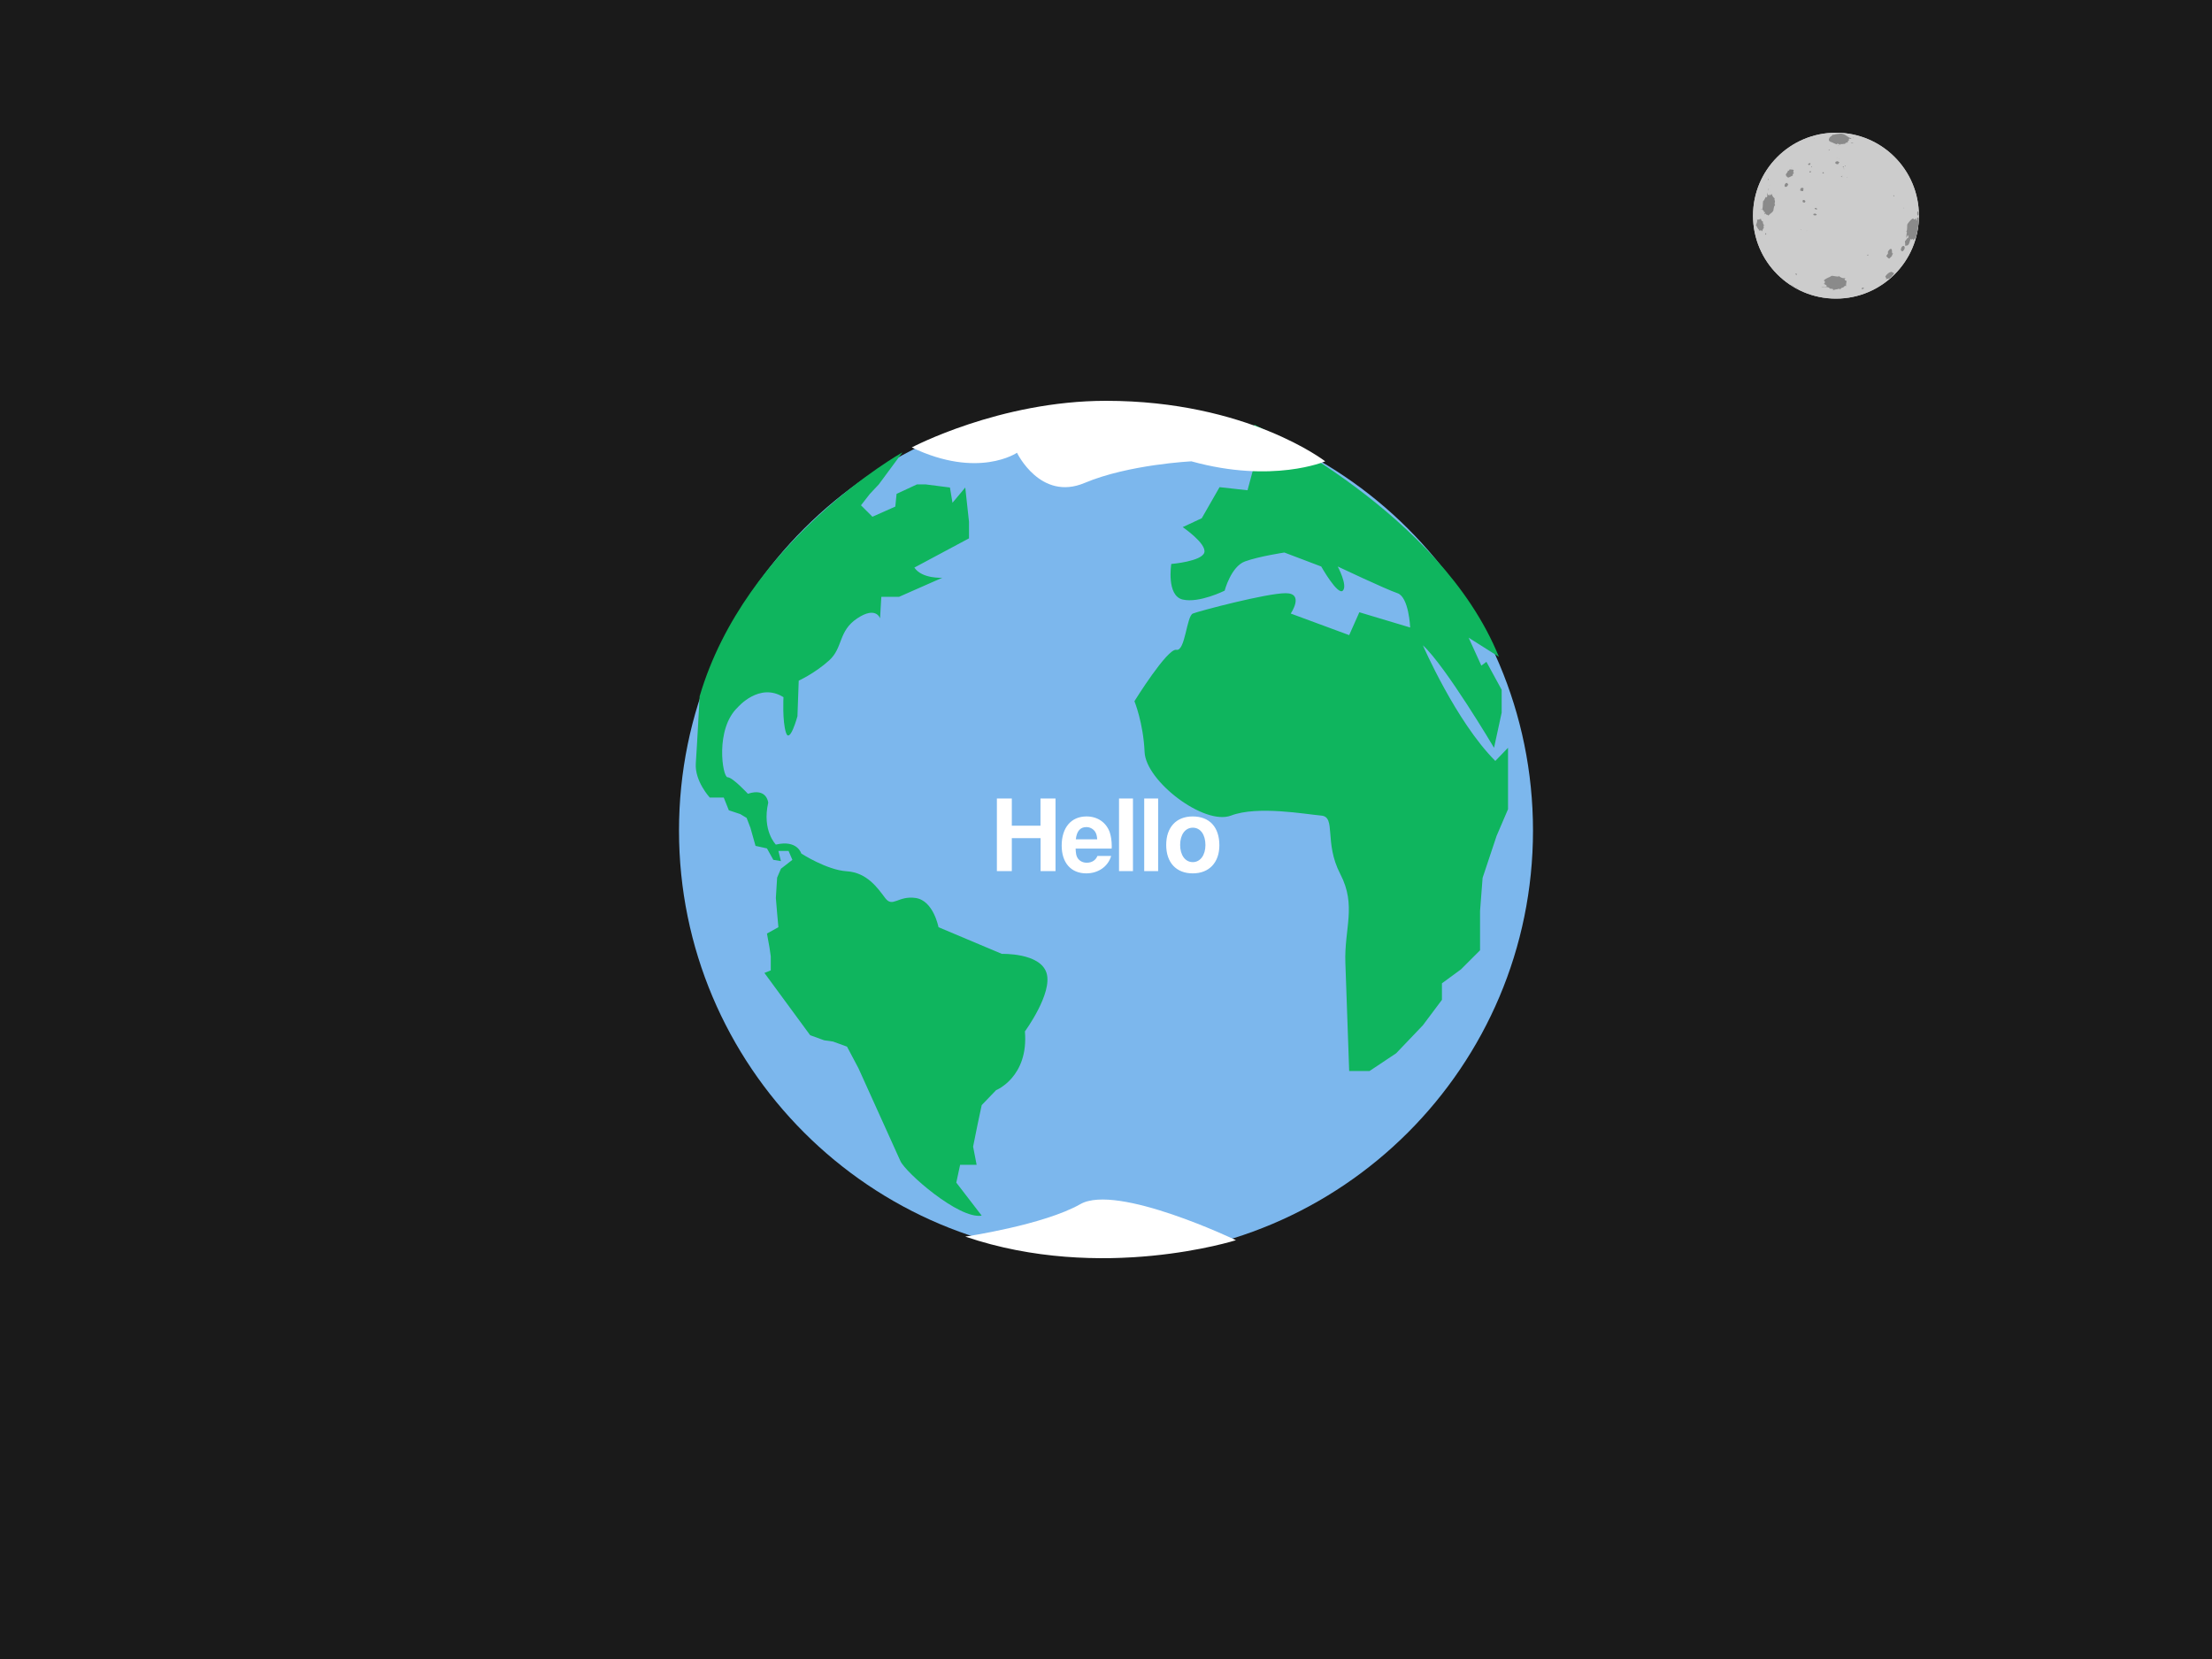 <svg xmlns="http://www.w3.org/2000/svg" viewBox="0 0 1000 750"><defs><clipPath id="a"><path d="M0 600h800V0H0v600z"/></clipPath><clipPath id="b"><path d="M634 522c0-16.568 13.431-30 30-30 16.568 0 30 13.432 30 30s-13.432 30-30 30c-16.569 0-30-13.432-30-30"/></clipPath><clipPath id="d"><path d="M634 522c0-16.568 13.431-30 30-30 16.568 0 30 13.432 30 30s-13.432 30-30 30c-16.569 0-30-13.432-30-30"/></clipPath><clipPath id="e"><path d="M634 522c0-16.568 13.431-30 30-30 16.568 0 30 13.432 30 30s-13.432 30-30 30c-16.569 0-30-13.432-30-30"/></clipPath><clipPath id="f"><path d="M613.99 551.69h98.733v-63.814H613.99v63.814z"/></clipPath><linearGradient id="c" gradientUnits="userSpaceOnUse" gradientTransform="matrix(60 0 0 -60 634 522)"><stop offset="0" stop-color="#ccc"/><stop offset="1" stop-color="#b3b3b3"/></linearGradient></defs><path d="M0 750h1000V0H0v750z" fill="#1a1a1a"/><g clip-path="url(#a)" transform="matrix(1.25 0 0 -1.25 0 750)"><path d="M554.43 299.61c0-85.29-69.14-154.43-154.43-154.43-85.288 0-154.43 69.139-154.43 154.43 0 85.289 69.14 154.43 154.43 154.43s154.43-69.141 154.43-154.43" fill="#7cb7ed"/><path d="M447 151.47s-48.604-15.479-97.901 1.301c0 0 28.344 4.175 41.625 11.737C404.005 172.071 447 151.47 447 151.47" fill="#fff"/><path d="M487.95 212.66s-.919 26.656-1.379 39.064c-.46 12.409 4.136 20.682-1.839 32.171-5.974 11.49-1.379 20.682-6.893 21.141-5.515.459-22.979 3.677-32.63 0-9.652-3.677-30.793 12.409-31.252 22.979s-3.676 18.383-3.676 18.383 11.949 19.262 15.166 18.593 3.677 12.199 5.975 13.118c2.298.92 26.655 7.354 33.549 7.354 6.893 0 1.838-7.354 1.838-7.354l21.141-7.81 3.677 8.273 18.383-5.515s-.459 11.03-4.596 12.409c-4.137 1.378-21.601 9.651-21.601 9.651s3.678-6.894 1.839-8.732c-1.839-1.839-7.813 8.732-7.813 8.732l-13.327 5.055s-9.192-1.379-14.248-3.217c-5.055-1.838-7.353-10.57-7.353-10.57s-9.191-4.596-15.166-3.217c-5.975 1.378-4.137 12.868-4.137 12.868s11.03.919 11.949 4.136-7.812 9.192-7.812 9.192l6.893 3.217 6.434 11.232 10.111-1.122 3.217 11.95-.807 11.806s67.293-31.638 88.51-83.995l-10.953 6.928 4.596-10.111 1.838 1.379 5.515-10.11v-8.273l-2.757-12.71s-17.515 29.546-25.737 37.068c0 0 11.957-27.574 26.197-41.822l4.595 4.754v-22.218l-4.136-9.652-5.055-15.166-.92-11.949v-14.247l-6.894-6.893-6.893-5.056v-5.975l-6.894-9.203-9.651-10.11-9.651-6.435h-7.353zM355.05 160.34l-9.191 11.949 1.379 6.435h5.974l-1.274 6.589 1.734 8.577 1.378 6.433 5.199 5.407s11.807 4.705 10.428 21.25c0 0 10.109 13.788 7.812 21.14-2.298 7.353-16.145 6.894-16.145 6.894l-22.919 9.651s-1.838 9.652-8.272 10.571c-6.435.918-8.273-3.677-11.031 0-2.758 3.676-6.576 9.194-13.858 9.652s-16.474 6.432-16.474 6.432-1.379 5.055-9.191 3.217c0 0-5.056 5.056-2.758 15.167 0 0-.459 5.515-7.354 3.217 0 0-5.514 5.975-7.353 5.975-1.838 0-4.596 17.464 3.678 25.277 0 0 7.812 9.191 16.545 3.676 0 0-.461-8.732.918-12.868s4.136 5.975 4.136 5.975l.46 12.868s5.975 2.758 11.031 7.353c5.054 4.596 3.216 10.571 10.11 15.166 6.893 4.596 8.272 0 8.272 0l.459 7.813h6.435l15.626 6.894s-7.354-.46-10.111 3.677l19.761 10.57v5.974l-1.355 12.409-4.619-5.515-.918 5.515-8.733 1.121h-3.216l-7.354-3.419-.46-4.596-8.272-3.676-4.137 4.136 3.218 4.136 3.216 3.419 8.566 11.597s-56.809-31.864-73.36-88.241c0 0-.925-17.772-1.384-24.206-.46-6.434 5.054-12.408 5.054-12.408h5.056l1.838-4.596 4.136-1.379 2.299-1.379 1.378-3.583 1.838-6.528 4.137-.92 2.297-4.135 2.758-.46-.919 3.676h3.677l1.378-3.216-4.136-3.217-1.379-3.218-.459-7.352.459-5.516.46-5.055-4.136-2.298.918-5.055.461-3.217v-5.056l-2.299-.919 16.545-22.519 5.056-1.839 3.216-.459 5.056-1.839 4.137-7.812s13.327-29.415 15.166-33.55c1.838-4.133 21.141-21.138 29.412-19.759" fill="#0fb55e"/><path d="M400 455.04c51.067 0 79.29-21.887 79.29-21.887s-18.978-8.148-48.391 0c0 0-22.689-1.096-38.656-7.819-15.966-6.723-24.437 10.924-24.437 10.924s-13.981-9.608-38.049 1.919c0 0 31.781 16.863 70.243 16.863" fill="#fff"/></g><g fill="#fff"><path d="M470.427 378.905V393.8h6.75v-32.805h-6.795v12.285h-12.96v-12.285h-6.75V393.8h6.75v-14.895h13.005M502.557 383.63c.045-.54.045-.765.045-1.08 0-2.43-.36-4.68-.945-6.39-1.62-4.41-5.535-7.065-10.44-7.065-6.975 0-11.25 5.04-11.25 13.185 0 7.785 4.23 12.555 11.115 12.555 5.445 0 9.855-3.105 11.25-7.875h-6.21c-.765 1.935-2.52 3.06-4.815 3.06-1.8 0-3.24-.765-4.14-2.115-.584-.9-.81-1.98-.9-4.275h16.29m-16.2-4.185c.406-3.69 1.98-5.535 4.77-5.535 1.576 0 3.016.765 3.916 2.025.585.9.855 1.845.99 3.51h-9.675M512.188 360.995h-6.3V393.8h6.3v-32.805M523.572 360.995h-6.3V393.8h6.3v-32.805M539.188 369.095c-7.425 0-11.97 4.905-11.97 12.87 0 8.01 4.545 12.87 12.015 12.87 7.38 0 12.015-4.905 12.015-12.69 0-8.235-4.456-13.05-12.06-13.05m.045 5.085c3.465 0 5.715 3.105 5.715 7.875 0 4.545-2.34 7.695-5.715 7.695-3.42 0-5.715-3.15-5.715-7.785s2.294-7.785 5.714-7.785"/></g><g clip-path="url(#b)" transform="matrix(1.25 0 0 -1.25 0 750)"><path d="M634 522c0-16.568 13.431-30 30-30 16.568 0 30 13.432 30 30s-13.432 30-30 30c-16.569 0-30-13.432-30-30" fill="url(#c)"/></g><g clip-path="url(#d)" transform="matrix(1.25 0 0 -1.25 0 750)"><path d="M634 522c0-16.568 13.431-30 30-30 16.568 0 30 13.432 30 30s-13.432 30-30 30c-16.569 0-30-13.432-30-30" fill="url(#c)"/></g><g clip-path="url(#e)" transform="matrix(1.25 0 0 -1.25 0 750)"><g clip-path="url(#f)" opacity=".8"><path d="M696.6 518.28l.206-.129c-.098-.245-.471-.075-.607-.456l.29-.704c-.139-.384-.253-.097-.371-.052-.051-.731-.162-1.212-.344-1.686-.191-.474-.389-.954-.537-1.72l-.309.543c-.269-.347-.356-.991-.606-1.239-.103 1.073-.7-.243-1.13-.121-.091.233-.469.648-.486 1.259-.209-.371-.572-.719-.944-.954l.1.24c.049.121.081.247.081.247-.215.201-.396.007-.543-.345.159.438-.309.298-.366.474-.39-.718-.31-1.578-.976-2.273-.363-.293-.667-.169-1.106-.214.265.668-.124 1.289.037 1.686.449.262.757 1.315 1.262 1.205.031.281-.068.657-.213.912-.323-.119-.279-.798-.6-.907.009.904.126 1.277.232 2.151l-.291-.089c.325.385.367 1.003.364 1.571.006.568-.009 1.084.151 1.333.612.883 1.36 1.798 2.079 2.006.194-.884.775.003 1.042-.085.073-.29-.169-.74.147-.668.436.478-.146.923.534 1.098.411-.949 1.356-.441 1.866-.784.581-.303-.08-1.632.621-1.525.006.755.193.018.364.175.185-.27.184-.516.053-.949M690.11 502.07c-.309-.325-.415-.049-.598-.06-.442.081.178.909.443 1.295.391.325.663.202.831.018.25-.324-.367-.93-.676-1.253M688.67 509.74c-.217-.267-.416-.621-.666-.659-.28.143-.559.289-.549.699.198.547.195.981.719 1.229.568.282.941-.514.496-1.269M681.22 488.18c-1.339-.687-1.176.008-1.664.215 1.346 1.042-1.059.287.082 1.223.311.194.71.435 1.081.389-.177-.446.424-.351.986-.202.556.156 1.102.312.87-.201.05-.385-.783-1.01-1.355-1.424M685.37 496.17c-.429-.209-.839-.099-.78.168-.027.269.497.694.801.94.399.225.809.154.702-.192-.072-.375-.427-.59-.723-.916M685.83 500.18c-.257-.089-.21.097-.394.12-.01.277.373.551.55.753l.494-.012c-.108-.358-.323-.542-.65-.861M683.62 496c-.29.014-.503.091-.555.331.346.377.628.861 1.172.871.382.099.279-.178.466-.34-.236-.352-.661-.672-1.083-.862M684.23 499.95c-.412-.171-.668-.463-.927-.757-.248.202-.975-.18-1.308-.156.541.479-.136.581-.16.94.391.706 1.417 1.688 2.351 1.716.182-.402 1.329-.226.483-1.096-.197-.232-.48-.447-.439-.647M684.25 507.43l-.934-.934c-.606-.007-.834.843-1.157.832.173.455 1.038 1.107.562 1.437.194.499.549 1.029 1.058 1.243.957.009-.007-2.002 1.015-1.715-.298-.143-.523-.419-.544-.863M682.05 495.63c-.39-.137-.825-.133-1.104-.098.235.285.285.557.467.89.431.134 1.081.45 1.327.213.162-.213-.206-.766-.69-1.005M678.8 494.04c-.191.176-.057.335.15.521.202.196.484.408.62.632.28.159.567.235.87.235.238-.134.293-.33.058-.693-.564-.481-1.08-.379-1.698-.695M672.58 488.15c-.686-.081-.395.26-.477.438.29.213.707.365 1.156.351.771-.093.293-.7-.679-.789M673.5 495.44c-.323-.006-.277.436.167.545l.542-.217c-.253-.134-.383-.322-.709-.328M614.02 504.59c-.057.144-.016.174.025.202l.08-.403c-.041-.03-.055.14-.105.201M648.48 490.61c-.214.55.411 1.257-.817 1.612-.714.099-1.235.461-1.725.863-.493.403-.967.835-1.573 1.201.263.114.116.594-.53 1.034-.19.16-.477.238-.602.207.033.27.69.702.332 1.416.655.196 1.632.384 1.861.638-.03.224-.342.115-.35.383.584-.523 1.552-.859 2.36-1.2l-.048.22c.784-.069 1.478-.748 1.971-1.181.341-.208.401.103.577.082.145-.113-.088-.801.746-1.103l.71.094c-.11-.243-.808-.105-.478-.561.303-.236.621-.422.728-.545-.287-.129-.13-.453.021-.777.153-.313.308-.606-.061-.745-.938.285-.617-.355-.545-.682l-.461.512c-.03-.516-.624-.527-1.209-.618l-.27.302c-.919.026-.216-.938-.637-1.152" fill="#797979"/><path d="M649.34 491.09l.056.001.095-.41c-.225.124-.083.274-.151.409M652.12 492.21c.011.047-.107.16.041.19.119-.114.238-.229-.041-.19M675.33 507.63c-.119.355.293.19.43.29.006-.235-.227-.424-.43-.29M651.8 493.28l-.071.083s.254-.102.256-.096c-.01-.044-.102-.026-.185.013M643.41 494.59c.135-.063.305.055.323-.133-.094-.082-.239.075-.323.133M640.72 496.41c-.025.054-.078.161-.024.148l.154-.225c-.025-.042-.052.014-.13.077M642.58 497.67l-.046.101.29-.24c-.098.017-.147.027-.244.139M639.99 501.75c-.57-.091-.733 1.087-1.378 1.468.072-.126.697-.123.327.404-.277.489-.437.074-.497.528.361-.478.896-.44.985-.282l-.307.448c.789-.611 1.626-1.264 1.988-2.143.242-.756-.468-.286-.395-.907-.184.561-.554.109-.723.484M649.51 500.68c-.207.169-.158.428.072.39.432-.202.457-.596-.072-.39M635.88 504.09c-.071.193-.251.549.002.521.324-.223.378-.562.28-.72-.099.105-.2.209-.282.199M636.07 517.1c-.479.052-.691 1.565-1.397 1.642.222-.248.577.071.6-.406-.365.569.435 1.243.193 2.199.506.061.8.043 1.377.357.097-.468.336-.9.639-.991l.051.209c.084-.806.044-1.226.609-1.549l.078.101c-.124-.35-.218-.019-.451-.203.142-.201-.043-.619.19-.669-.199-.505-.623-.89-.544-1.626-.345 1.188-1.312-.224-1.345.936M638.49 515.66c.125.008.306-.082.284-.336-.044-.183-.177-.242-.313-.132-.046.147-.037.358.029.468M635.34 520.85l-.032-.177-.112.149.144.028zM637.54 520.98l-.004-.198-.035.111.039.087zM636.79 524.29c.095.324.315-.182.412-.097-.121-.045-.267.103-.412.097M638.25 523.31c-.099.144-.267.016-.387-.111.31.678-.343.74-.54 1.045.3.917.167 1.945.342 3.049-.069.042-.104-.074-.131-.111.529.215.756 1.113 1.152 1.684-.054-.646.369-.003.524.161-.1.185-.105.446-.074.702.054.248.15.489.212.65l-.057-.675c.223-.116.345-.511.625-.33a.45.45 0 00.199.446c.041-.119-.007-.256-.043-.396.346-.093.614.181.799.542-.045-.823.476-1.23.876-1.701l.239.233c-.26-.094-.137-.624-.255-.844.28-.154.224-.511.149-.882-.08-.369-.085-.775.141-.965-.531-.405-.425-1.002-.639-1.668l.048.001c-.308-1.213-1.341-1.232-1.836-2.188-.255.616-.755.078-1.027.826l-.436-.274c-.073.334.363.377.119.806M637.3 527.07l-.074.243.074-.243zM637.27 527.99l-.147.372.147-.372zM653.43 516.44l-.028.003.108.246.029-.003-.109-.246zM651.18 516.92c.059.05.192.048.268-.001-.039-.152-.233-.071-.268.001M638.32 531.74l.011.286-.011-.286zM639.71 531.82c.075-.255-.294-.639-.253-.922.123.324-.024.671.253.922M640.1 530.68l-.066-.213-.038.121.104.092zM639.43 535.24c.326.183.19-.155.06-.366-.094.031-.244.17-.06.366M640.09 533.22l-.132-.441.013.155.119.286zM645.62 533.45c.166.378.482.364.751.364.206-.073.117-.578.424-.391-.142-.24-.363-.993-.923-1.011-.52-.046-.566.583-.252 1.038M646.1 536.25c-.397.005.209.549-.261.399.017.604.721.865.787 1.671.151-.32.74.272.55.462.614-.168 1.092.001 1.545-.295-.042-.359-.424-.951.146-.961-.323-.224-.677-.806-.415-.953a15.14 15.14 0 00-1.727-.825c-.236-.011-.401.759-.847.245.073.112.192.119.222.257M655.8 522.59c.201.081.319.09.556.185.363-.033.282-.198.643-.221.026-.229.056-.337-.399-.449-.194-.028-.341.036-.511.045-.39.088-.143.303-.289.44M647.95 539.5l-.113-.222.026.203.087.019zM652.1 527.63c.144.047.262.02.375.056.286-.2.565-.374.413-.712-.133-.064-.166-.277-.412-.252-.156.072-.417.098-.486.24-.046.254-.112.527.11.668M651.16 531.04c-.176.263.033.549.032.832.355.108.426.293.809.163.337-.099.286-.264.238-.489-.05-.224-.146-.472-.009-.664-.363.002-.827.043-1.136.143l.066.015zM656.25 550.08c.02-.045.039-.089.009-.125l-.224.084c.112.059.162.05.215.041M656.36 524.73c.141.094.49.077.682-.113.221-.141.135-.231.135-.328-.168-.079-.528.003-.748.109-.069.111-.251.276-.069.332M655.29 544.08l.263-.125-.263.125zM654.79 540.9c-.068-.18-.078-.546-.465-.565-.372-.094-.314.296-.438.424.312.03.668.396.903.141M666.25 496c-.261-.222-.625-.357-.714-.708-.218.099-.152.374-.485.265-.862-.309-1.995-.214-2.496-.844.102.218.594.39.443.705a3.052 3.052 0 01-1.376.161c.458.1-.212.312-.214.408-.838.41-1.978.043-2.705.324.578.07 1.72-.232 1.978.204-.08.496-.957.676-1.239.943.002.047.289-.076.435-.088-.056.393.487.857-.274 1.116.177.337.668.642 1.221.921.277.138.571.27.853.395.287.152.564.312.806.455.802-.055 1.626-.303 2.455-.278.02.075.069.179.052.273.224-.277.623-.518 1.06-.69.436-.187.891-.179 1.226-.145.38-.239-.423-.243-.1-.543.009-.295.451-.347.686-.52-.179-.757-.22-1.161-.21-1.878-.604.527-.866-.738-1.402-.476M661.84 550.56c-.025-.076.056-.068.105-.088l1.094.939.038-.191c.951.3 1.588.327 2.703.478.82-.1 1.425-.395 1.976-.778.555-.358 1.063-.72 1.723-.932.27-.486-.419-.007-.794-.189.081-.153-.294-.482.277-.391-.45-.175-.495-.438-.852-.623l.39-.232c-.552-.142-.979-.076-1.203-.492.345-.205.613.036.917-.234-.455.188-.889.164-1.321.134-.435-.026-.88-.147-1.385-.018l.14-.313c-.492.069-.776.553-1.355.309l.06-.17c-.867.272-1.45.661-2.346.953-1.052.552-.368 1.183-.167 1.838M654.65 538.12c.151.025.243-.06.298-.137.017-.26-.188-.38-.404-.359-.234.13-.065.401.106.496M655.22 539.83c.14.052.09-.088.114-.13-.048-.137-.299-.169-.316.015-.002.111.113.093.202.115" fill="#797979"/><path d="M660.45 545.3l.108.123-.108-.123z" fill="#fff"/><path d="M661.76 545.94c.122-.231-.264-.237-.491-.207.113.124.27.244.491.207" fill="#797979"/><path d="M668.69 550.18l.042.021.287-.199-.042-.021-.287.199z" fill="#fff"/><path d="M665.05 547.21l-.493.435.44-.265.053-.17zM670.41 550.22c.08-.067.03-.18-.139-.195-.117.099-.026.228.139.195M670.26 549.31l.516-.178-.516.178zM669.95 548.38c-.133-.196.306-.111.418-.159-.455-.295-.635.335-1.241.17.24.088.56.17.823-.011M692.79 538.34c.269-1.069 1.273-2.118 1.372-2.995-.069.048-.18.297-.24.163.789-1.272-.474-.902.234-2.171l-.367.473c-.202-.17-.093-.531-.048-.888-.089.161-.073.427-.227.591-.245-.316-.662-.18-.976-.083.034.02.036.065.042.151-.429.236-.623.322-1.098.942-.129-.045-.062-.295.007-.458.069.989-1.385 2.322-1.288 3.509-.545.462-.167.836-.261 1.287-.137.553.037.674.314.786.753-.038 1.612-.268 2.536-1.307M659.37 537.73c.217-.032.239-.229.247-.379-.151-.187-.374-.054-.498.055-.048.177.146.267.251.324M676.81 548.79l.43-.076-.43.076zM664.35 542.81l.064-.048-.215.023c.022.074.089.025.151.025M665.14 542.51l.004-.049-.191.142c.09.025.156-.07.187-.093M664.82 541.46l.522-.132c-.472-.28-.295-.421-.663-.767-.204.152-.596.021-.86.355-.098.106-.081.448.105.598.308.046.979.425.896-.054" fill="#797979"/><path d="M664.87 541.61l-.029.025.082.074-.053-.099zM664.18 540.34l.166-.047-.166.047zM693.09 532.97c-.159.03-.021.154-.018.241.061-.091-.006-.129.018-.241M692.14 533.14c-.016.318-.334.612-.279.733.162-.232.547-.532.279-.733M693.33 532.56l-.249.149.009.173.249-.192-.009-.13zM666.83 539.71c.186-.353-.432-.31-.371-.071a.275.275 0 00.371.071M667.49 540.05c-.022-.24-.387-.124-.319.066.135.017.25.059.319-.066M666.98 538.92c-.043-.215-.153-.04-.252.014.1-.006.139.161.252-.014M666.44 536.39c-.286-.06-.357-.542-.632-.279.177.23.375.288.632.279M666.25 535.94c-.015.073-.079-.216-.127-.043l.127.043zM666.52 536.12l-.131-.045.089.045h.042zM666.58 535.88l-.176-.093.156.118.02-.025zM668.17 535.83c.012-.146-.149-.2-.162-.054.035.068.094.037.162.054M693.94 522.44l-.271-.443c-.37.29-.293 1.214-.175 1.505.344.207.43-.665.446-1.062M684.95 528.94c-.124-.021-.16.173-.204.332.058.283.508-.187.204-.332M688.53 524.64l.061.39.064-.397-.125.007z" fill="#797979"/></g></g></svg>